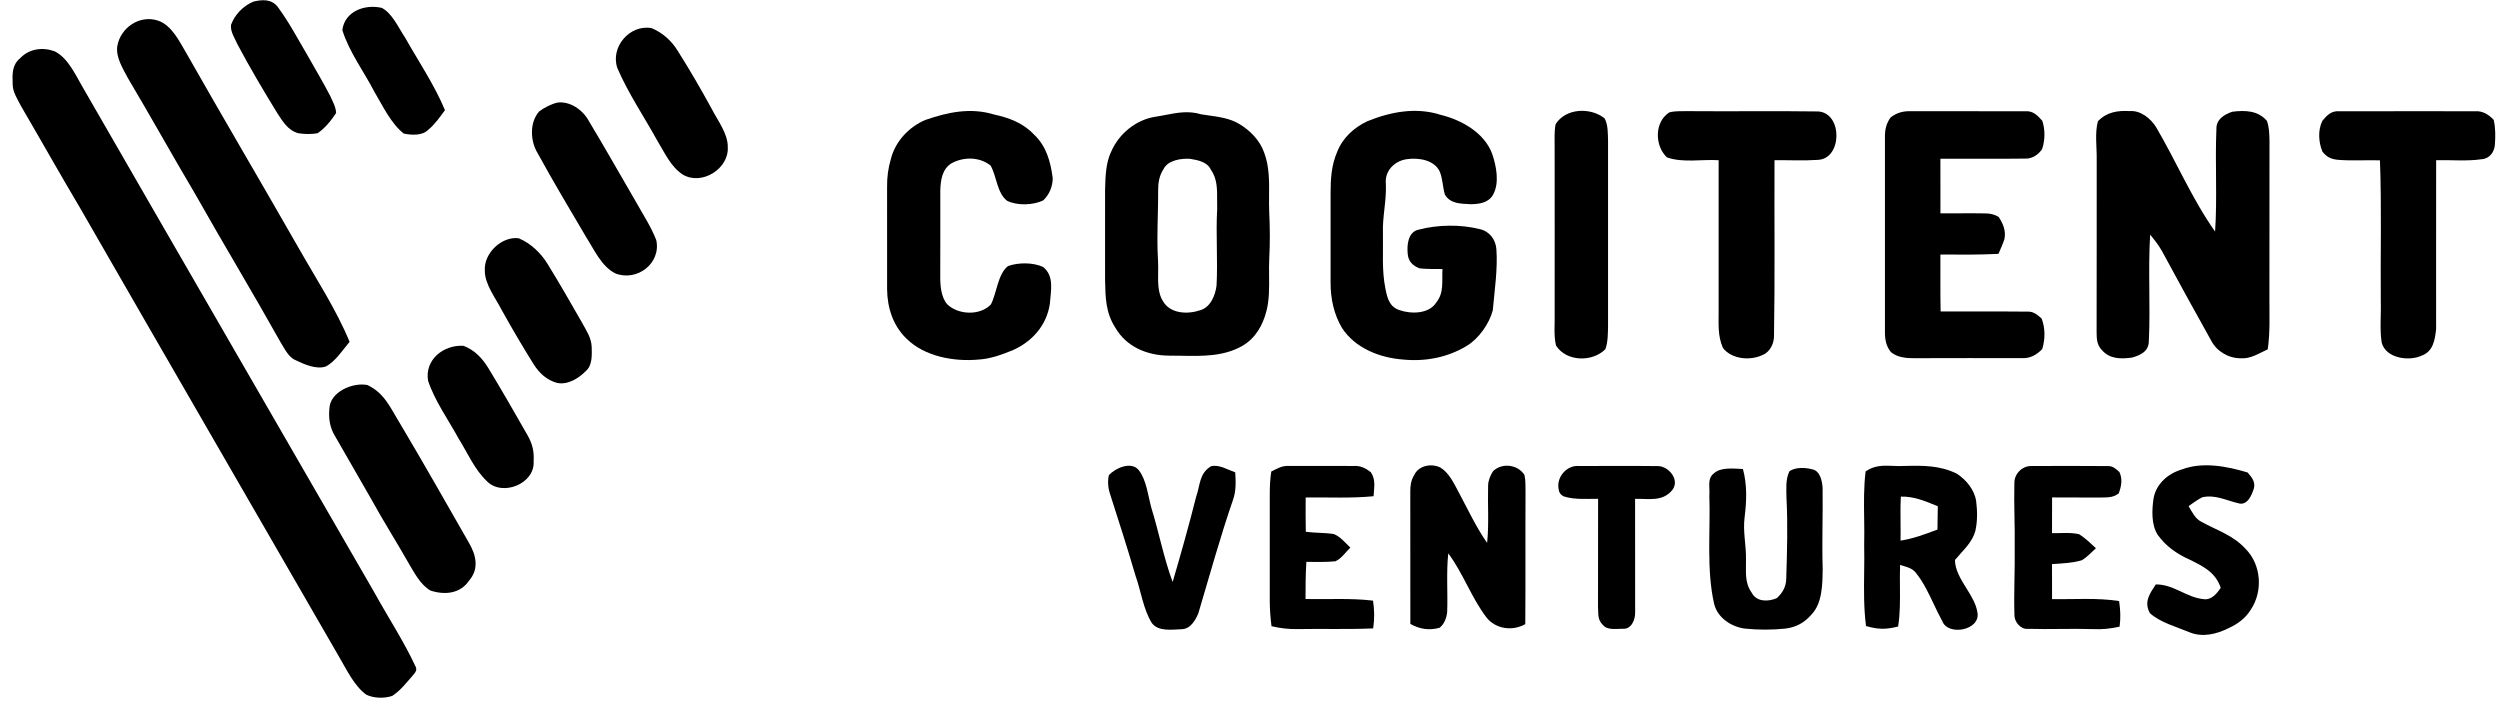 <svg width="137" height="39" viewBox="0 0 137 39" fill="none" xmlns="http://www.w3.org/2000/svg">
<path d="M13.881 0.09C14.369 -0.029 14.875 -0.063 15.216 0.374C15.852 1.228 16.352 2.193 16.893 3.108C17.297 3.82 17.714 4.525 18.093 5.251C18.222 5.543 18.409 5.869 18.419 6.193C18.147 6.606 17.815 7.023 17.401 7.303C17.061 7.361 16.696 7.354 16.353 7.302C15.764 7.143 15.481 6.633 15.169 6.157C14.418 4.932 13.684 3.693 13.01 2.423C12.872 2.104 12.607 1.716 12.661 1.359C12.874 0.786 13.321 0.333 13.881 0.09Z" fill="black"/>
<path d="M20.925 0.433C21.504 0.737 21.833 1.518 22.191 2.048C22.942 3.376 23.802 4.643 24.384 6.037C24.111 6.41 23.826 6.82 23.465 7.114C23.139 7.447 22.547 7.406 22.127 7.32C21.423 6.763 20.981 5.813 20.527 5.048C19.95 3.933 19.134 2.851 18.76 1.651C18.89 0.607 20.009 0.215 20.925 0.433Z" fill="black"/>
<path d="M8.664 1.131C9.395 1.376 9.819 2.242 10.185 2.866C12.223 6.456 14.319 10.011 16.368 13.596C17.325 15.284 18.415 16.936 19.158 18.731C18.775 19.184 18.39 19.8 17.858 20.083C17.35 20.257 16.697 19.979 16.238 19.756C15.818 19.597 15.617 19.141 15.389 18.78C13.855 16.04 12.23 13.35 10.686 10.614C9.434 8.501 8.242 6.353 6.987 4.242C6.719 3.727 6.337 3.124 6.428 2.525C6.604 1.509 7.66 0.795 8.664 1.131Z" fill="black"/>
<path d="M35.705 1.54C36.304 1.79 36.8 2.228 37.138 2.784C37.794 3.816 38.408 4.88 38.995 5.953C39.32 6.593 39.9 7.332 39.882 8.066C39.949 9.249 38.461 10.179 37.428 9.573C36.766 9.153 36.432 8.381 36.03 7.725C35.301 6.4 34.429 5.121 33.831 3.73C33.437 2.581 34.507 1.327 35.705 1.54Z" fill="black"/>
<path d="M3.004 2.815C3.772 3.205 4.189 4.218 4.618 4.928C9.9 14.107 15.245 23.325 20.538 32.507C21.278 33.849 22.125 35.133 22.766 36.512C22.878 36.719 22.768 36.839 22.638 36.994C22.292 37.389 21.944 37.845 21.5 38.133C21.072 38.284 20.485 38.27 20.074 38.069C19.411 37.593 18.996 36.692 18.586 36C13.854 27.794 9.095 19.583 4.373 11.37C3.283 9.535 2.24 7.674 1.163 5.833C0.971 5.455 0.684 5.035 0.694 4.597C0.677 4.049 0.648 3.57 1.111 3.182C1.612 2.662 2.348 2.571 3.004 2.815Z" fill="black"/>
<path d="M30.537 5.624C31.231 5.523 31.948 6.029 32.265 6.625C33.138 8.073 33.967 9.548 34.819 11.008C35.209 11.713 35.678 12.412 35.966 13.166C36.233 14.437 34.908 15.439 33.729 14.987C32.964 14.607 32.571 13.696 32.129 13.006C31.227 11.478 30.316 9.954 29.466 8.4C29.057 7.742 29.01 6.719 29.54 6.113C29.81 5.901 30.203 5.705 30.537 5.624Z" fill="black"/>
<path d="M54.483 6.277C55.311 6.457 56.066 6.741 56.66 7.37C57.342 8.006 57.573 8.865 57.689 9.76C57.689 10.214 57.507 10.653 57.181 10.972C56.636 11.253 55.732 11.28 55.183 10.999C54.631 10.57 54.621 9.655 54.282 9.07C53.674 8.587 52.795 8.585 52.132 8.955C51.627 9.274 51.55 9.87 51.528 10.418C51.526 11.999 51.535 13.581 51.526 15.164C51.524 15.651 51.572 16.286 51.904 16.672C52.507 17.26 53.705 17.31 54.299 16.686C54.623 16.075 54.672 15.022 55.239 14.58C55.806 14.377 56.612 14.374 57.161 14.63C57.792 15.13 57.58 15.947 57.532 16.65C57.358 17.827 56.56 18.726 55.492 19.194C54.878 19.442 54.272 19.669 53.602 19.705C52.272 19.826 50.667 19.536 49.683 18.564C48.936 17.849 48.62 16.855 48.613 15.839C48.612 13.976 48.615 12.114 48.612 10.251C48.606 9.718 48.669 9.225 48.819 8.714C49.057 7.755 49.812 6.95 50.713 6.572C51.958 6.143 53.183 5.882 54.483 6.277Z" fill="black"/>
<path d="M78.961 6.297C80.093 6.576 81.335 7.268 81.766 8.417C81.999 9.092 82.188 10.037 81.81 10.687C81.558 11.12 81.055 11.183 80.6 11.191C80.066 11.156 79.498 11.186 79.184 10.673C79.052 10.253 79.066 9.767 78.882 9.369C78.568 8.753 77.716 8.633 77.1 8.722C76.416 8.815 75.869 9.369 75.945 10.082C75.987 10.999 75.751 11.876 75.785 12.791C75.807 13.837 75.714 14.796 75.923 15.827C76.02 16.338 76.151 16.829 76.705 16.998C77.322 17.214 78.308 17.211 78.703 16.581C79.147 16.041 79.008 15.399 79.047 14.744C78.632 14.733 78.207 14.757 77.793 14.705C77.429 14.573 77.174 14.323 77.144 13.922C77.091 13.432 77.155 12.707 77.744 12.584C78.779 12.31 80.051 12.29 81.087 12.556C81.616 12.665 81.962 13.124 82.002 13.648C82.08 14.757 81.903 15.886 81.805 17.003C81.614 17.739 81.037 18.556 80.38 18.954C79.327 19.592 78.1 19.825 76.879 19.702C75.603 19.606 74.261 19.079 73.539 17.969C73.092 17.209 72.913 16.355 72.916 15.478C72.919 13.849 72.921 12.221 72.916 10.592C72.916 9.807 72.96 9.048 73.279 8.319C73.574 7.561 74.199 6.986 74.928 6.645C76.214 6.123 77.609 5.858 78.961 6.297Z" fill="black"/>
<path d="M87.933 6.488C88.128 6.839 88.108 7.329 88.121 7.722C88.118 11.101 88.116 14.477 88.121 17.856C88.113 18.273 88.118 18.739 87.975 19.134C87.267 19.856 85.831 19.829 85.269 18.934C85.134 18.374 85.212 17.751 85.195 17.176C85.195 14.138 85.2 11.099 85.194 8.06C85.198 7.648 85.166 7.212 85.248 6.806C85.798 5.918 87.168 5.869 87.933 6.488Z" fill="black"/>
<path d="M91.48 6.158C91.829 6.067 92.217 6.098 92.575 6.091C94.934 6.111 97.302 6.074 99.658 6.108C100.998 6.228 100.942 8.715 99.617 8.761C98.829 8.815 98.033 8.771 97.243 8.779C97.228 11.976 97.27 15.174 97.216 18.37C97.233 18.787 97.013 19.276 96.61 19.443C95.937 19.779 94.909 19.698 94.419 19.072C94.116 18.387 94.187 17.737 94.181 17.01C94.185 14.267 94.183 11.523 94.181 8.779C93.274 8.722 92.207 8.934 91.348 8.624C90.67 7.984 90.654 6.685 91.48 6.158Z" fill="black"/>
<path d="M104.721 6.094C106.805 6.099 108.893 6.091 110.975 6.098C111.409 6.061 111.653 6.322 111.918 6.619C112.079 7.102 112.072 7.682 111.91 8.165C111.719 8.464 111.356 8.712 110.987 8.69C109.438 8.713 107.885 8.688 106.334 8.698C106.336 9.696 106.332 10.693 106.336 11.69C107.151 11.697 107.968 11.679 108.781 11.694C109.055 11.694 109.287 11.744 109.522 11.884C109.772 12.251 109.936 12.659 109.841 13.11C109.752 13.381 109.628 13.646 109.517 13.911C108.455 13.967 107.396 13.952 106.334 13.948C106.339 14.99 106.324 16.031 106.346 17.07C107.939 17.079 109.534 17.059 111.125 17.077C111.444 17.065 111.653 17.258 111.88 17.454C112.086 17.98 112.08 18.589 111.915 19.126C111.62 19.44 111.25 19.651 110.808 19.625C108.835 19.627 106.864 19.619 104.891 19.629C104.463 19.634 103.961 19.585 103.624 19.295C103.361 18.981 103.293 18.605 103.295 18.203C103.297 14.65 103.298 11.096 103.295 7.542C103.285 7.134 103.361 6.756 103.614 6.427C103.958 6.172 104.294 6.081 104.721 6.094Z" fill="black"/>
<path d="M116.708 6.088C117.297 6.037 117.866 6.495 118.156 6.972C119.259 8.846 120.137 10.927 121.387 12.69C121.512 10.823 121.379 8.942 121.46 7.074C121.44 6.542 121.885 6.277 122.324 6.124C123.023 6.034 123.74 6.051 124.229 6.626C124.354 6.979 124.361 7.349 124.368 7.718C124.363 10.591 124.366 13.461 124.364 16.334C124.361 17.28 124.407 18.203 124.272 19.143C123.796 19.359 123.332 19.677 122.788 19.634C122.115 19.631 121.472 19.255 121.165 18.651C120.25 17.02 119.352 15.378 118.463 13.735C118.279 13.422 118.061 13.136 117.828 12.859C117.709 14.8 117.85 16.761 117.756 18.703C117.749 19.258 117.297 19.467 116.831 19.596C116.235 19.677 115.613 19.682 115.189 19.189C114.909 18.904 114.895 18.575 114.894 18.197C114.902 15.044 114.897 11.892 114.899 8.739C114.911 8.064 114.789 7.296 114.965 6.645C115.445 6.144 116.038 6.048 116.708 6.088Z" fill="black"/>
<path d="M128.187 6.098C130.664 6.091 133.148 6.098 135.626 6.096C136.043 6.066 136.382 6.273 136.655 6.57C136.757 7.004 136.753 7.466 136.721 7.907C136.706 8.317 136.427 8.702 135.997 8.725C135.18 8.845 134.328 8.759 133.501 8.779C133.494 11.863 133.503 14.954 133.499 18.036C133.434 18.623 133.341 19.253 132.716 19.485C132.023 19.813 130.75 19.646 130.517 18.777C130.401 18.038 130.492 17.251 130.467 16.502C130.443 13.931 130.519 11.354 130.421 8.786C129.648 8.766 128.867 8.821 128.097 8.756C127.723 8.713 127.507 8.605 127.269 8.31C127.056 7.792 127.012 7.132 127.267 6.619C127.519 6.317 127.758 6.064 128.187 6.098Z" fill="black"/>
<path fill-rule="evenodd" clip-rule="evenodd" d="M66.222 6.323C66.088 6.304 65.955 6.286 65.825 6.265C65.134 6.055 64.519 6.174 63.869 6.299C63.681 6.335 63.489 6.372 63.292 6.401C62.239 6.573 61.319 7.33 60.897 8.302C60.597 8.911 60.578 9.672 60.56 10.346C60.559 10.374 60.559 10.402 60.558 10.43C60.557 11.518 60.557 12.605 60.557 13.692C60.558 14.236 60.558 14.78 60.558 15.324C60.558 15.342 60.559 15.36 60.559 15.378C60.577 16.296 60.593 17.144 61.113 17.943C61.716 19.009 62.867 19.48 64.053 19.489C64.282 19.488 64.513 19.492 64.746 19.496C65.885 19.517 67.049 19.538 68.063 18.964C68.795 18.547 69.203 17.828 69.404 17.032C69.56 16.427 69.553 15.765 69.546 15.11C69.543 14.783 69.539 14.458 69.556 14.142C69.602 13.297 69.593 12.457 69.553 11.611C69.54 11.319 69.543 11.022 69.546 10.723C69.553 9.921 69.56 9.109 69.278 8.367C69.046 7.697 68.503 7.141 67.901 6.788C67.405 6.488 66.8 6.404 66.222 6.323ZM66.355 9.298C66.156 8.867 65.639 8.773 65.217 8.704C64.733 8.67 63.995 8.778 63.759 9.272C63.53 9.62 63.464 10.015 63.467 10.425C63.469 10.892 63.458 11.358 63.447 11.824C63.427 12.653 63.408 13.481 63.461 14.313C63.472 14.497 63.469 14.698 63.466 14.906C63.458 15.465 63.449 16.07 63.727 16.5C64.13 17.204 65.089 17.234 65.772 17C66.336 16.843 66.605 16.173 66.667 15.645C66.704 14.954 66.694 14.263 66.683 13.572C66.672 12.863 66.661 12.153 66.702 11.444C66.696 11.28 66.697 11.116 66.698 10.952C66.702 10.367 66.706 9.794 66.355 9.298Z" fill="black"/>
<path d="M28.423 13.056C29.083 13.329 29.648 13.872 30.016 14.478C30.661 15.523 31.27 16.589 31.879 17.654C32.124 18.11 32.406 18.49 32.426 19.028C32.434 19.467 32.467 20.019 32.104 20.332C31.712 20.734 31.11 21.107 30.527 20.984C29.962 20.83 29.547 20.445 29.243 19.958C28.624 18.974 28.037 17.965 27.471 16.949C27.139 16.304 26.552 15.555 26.568 14.812C26.516 13.874 27.49 12.942 28.423 13.056Z" fill="black"/>
<path d="M25.401 18.951C26.022 19.186 26.457 19.658 26.789 20.217C27.517 21.415 28.212 22.632 28.907 23.849C29.176 24.323 29.277 24.735 29.243 25.283C29.321 26.513 27.523 27.234 26.681 26.368C26.011 25.739 25.613 24.802 25.129 24.027C24.567 23 23.831 21.979 23.458 20.866C23.261 19.71 24.314 18.882 25.401 18.951Z" fill="black"/>
<path d="M20.135 21.1C21.094 21.554 21.406 22.381 21.933 23.228C23.217 25.385 24.45 27.567 25.698 29.746C26.093 30.419 26.265 31.173 25.706 31.816C25.225 32.542 24.356 32.618 23.586 32.361C23.029 32.036 22.695 31.367 22.373 30.829C21.723 29.683 21.015 28.571 20.38 27.415C19.7 26.241 19.033 25.059 18.352 23.885C18.076 23.437 17.997 22.914 18.051 22.398C18.075 21.473 19.34 20.938 20.135 21.1Z" fill="black"/>
<path d="M62.403 25.763C62.828 26.301 62.916 27.18 63.094 27.83C63.511 29.172 63.773 30.576 64.261 31.894C64.716 30.345 65.153 28.794 65.547 27.228C65.781 26.571 65.704 25.954 66.365 25.55C66.811 25.441 67.273 25.741 67.692 25.886C67.72 26.404 67.746 26.9 67.567 27.398C66.86 29.445 66.287 31.543 65.666 33.619C65.498 34.009 65.228 34.476 64.743 34.481C64.219 34.5 63.489 34.62 63.125 34.149C62.657 33.411 62.522 32.377 62.227 31.551C61.788 30.048 61.306 28.549 60.826 27.056C60.717 26.728 60.693 26.379 60.764 26.04C61.12 25.65 61.994 25.255 62.403 25.763Z" fill="black"/>
<path d="M70.633 25.534C71.821 25.539 73.009 25.534 74.199 25.535C74.562 25.514 74.847 25.66 75.125 25.88C75.405 26.308 75.296 26.715 75.272 27.193C74.04 27.314 72.788 27.248 71.551 27.26C71.544 27.888 71.548 28.514 71.558 29.142C72.069 29.211 72.589 29.184 73.097 29.267C73.444 29.403 73.731 29.756 74 30.009C73.746 30.252 73.5 30.624 73.173 30.76C72.648 30.813 72.115 30.787 71.588 30.791C71.546 31.469 71.543 32.146 71.543 32.826C72.771 32.853 74.023 32.767 75.242 32.915C75.321 33.444 75.326 33.906 75.25 34.436C73.885 34.497 72.513 34.449 71.146 34.473C70.638 34.485 70.172 34.432 69.678 34.316C69.619 33.837 69.58 33.359 69.583 32.877C69.588 30.961 69.588 29.046 69.583 27.13C69.583 26.698 69.598 26.268 69.666 25.839C69.981 25.681 70.262 25.508 70.633 25.534Z" fill="black"/>
<path d="M78.924 25.616C79.408 25.906 79.662 26.465 79.921 26.946C80.426 27.886 80.882 28.876 81.494 29.751C81.601 28.728 81.52 27.638 81.548 26.617C81.552 26.337 81.668 26.056 81.818 25.822C82.314 25.339 83.185 25.457 83.541 26.029C83.607 26.33 83.595 26.652 83.599 26.956C83.585 29.373 83.606 31.788 83.585 34.203C82.892 34.597 81.987 34.479 81.474 33.857C80.635 32.765 80.183 31.415 79.365 30.324C79.251 31.384 79.346 32.498 79.305 33.544C79.278 33.845 79.135 34.23 78.879 34.405C78.305 34.559 77.8 34.476 77.287 34.191C77.287 31.779 77.287 29.367 77.284 26.958C77.282 26.625 77.316 26.338 77.49 26.048C77.733 25.508 78.428 25.38 78.924 25.616Z" fill="black"/>
<path d="M86.511 25.536C87.964 25.541 89.421 25.524 90.874 25.542C91.456 25.563 92.065 26.298 91.647 26.847C91.114 27.512 90.352 27.319 89.603 27.338C89.608 29.41 89.606 31.485 89.606 33.555C89.618 33.959 89.399 34.505 88.911 34.456C88.567 34.453 88.074 34.549 87.836 34.244C87.526 33.953 87.598 33.608 87.571 33.221C87.578 31.258 87.571 29.297 87.576 27.335C86.975 27.333 86.278 27.392 85.703 27.205C85.499 27.11 85.418 26.957 85.403 26.739C85.315 26.114 85.877 25.487 86.511 25.536Z" fill="black"/>
<path d="M111.311 25.538C112.706 25.534 114.105 25.527 115.501 25.541C115.781 25.527 115.952 25.695 116.144 25.868C116.326 26.26 116.252 26.648 116.107 27.036C115.779 27.298 115.43 27.251 115.037 27.266C114.176 27.262 113.315 27.262 112.455 27.259C112.455 27.912 112.457 28.564 112.45 29.215C112.934 29.228 113.462 29.163 113.935 29.274C114.271 29.483 114.568 29.774 114.858 30.042C114.612 30.268 114.369 30.53 114.083 30.702C113.564 30.855 112.988 30.877 112.45 30.913C112.455 31.552 112.457 32.192 112.453 32.831C113.668 32.852 114.931 32.749 116.127 32.938C116.198 33.415 116.22 33.859 116.154 34.34C115.656 34.453 115.201 34.499 114.689 34.475C113.505 34.438 112.316 34.495 111.132 34.46C110.735 34.506 110.382 34.075 110.391 33.704C110.354 32.472 110.423 31.237 110.406 30.003C110.423 28.822 110.357 27.639 110.388 26.457C110.388 25.963 110.814 25.531 111.311 25.538Z" fill="black"/>
<path d="M123.166 25.891C123.386 26.141 123.603 26.394 123.517 26.75C123.401 27.126 123.154 27.739 122.65 27.575C121.982 27.422 121.399 27.091 120.679 27.251C120.419 27.386 120.177 27.569 119.934 27.734C120.123 28.053 120.291 28.424 120.64 28.596C121.509 29.076 122.361 29.319 123.058 30.078C123.926 30.954 124.017 32.409 123.34 33.416C123.055 33.875 122.63 34.194 122.142 34.415C121.472 34.753 120.699 34.945 119.977 34.645C119.268 34.348 118.387 34.118 117.813 33.6C117.477 32.982 117.803 32.535 118.137 32.026C119.136 32.02 119.813 32.748 120.768 32.834C121.18 32.895 121.494 32.523 121.695 32.211C121.403 31.344 120.716 31.025 119.953 30.648C119.278 30.346 118.681 29.921 118.247 29.315C117.884 28.763 117.923 27.945 118.014 27.319C118.152 26.512 118.812 25.947 119.57 25.724C120.707 25.294 122.037 25.552 123.166 25.891Z" fill="black"/>
<path d="M95.513 25.702C95.748 26.573 95.716 27.451 95.606 28.335C95.5 29.133 95.699 29.876 95.68 30.67C95.692 31.335 95.589 31.913 95.998 32.488C96.261 32.994 96.907 32.979 97.365 32.78C97.682 32.498 97.882 32.144 97.886 31.71C97.931 30.235 97.977 28.768 97.899 27.294C97.896 26.799 97.837 26.278 98.063 25.82C98.409 25.594 98.915 25.616 99.302 25.716C99.752 25.792 99.871 26.404 99.879 26.784C99.899 28.252 99.837 29.717 99.884 31.185C99.872 31.983 99.869 33.045 99.285 33.657C98.898 34.12 98.421 34.382 97.818 34.449C97.1 34.522 96.33 34.523 95.611 34.446C94.87 34.346 94.136 33.862 93.939 33.111C93.501 31.215 93.74 29.101 93.672 27.123C93.713 26.706 93.539 26.218 93.927 25.937C94.308 25.581 95.036 25.685 95.513 25.702Z" fill="black"/>
<path fill-rule="evenodd" clip-rule="evenodd" d="M107.225 25.952C106.3 25.503 105.397 25.51 104.393 25.533C104.164 25.548 103.946 25.539 103.734 25.53C103.209 25.509 102.727 25.49 102.236 25.834C102.13 26.686 102.143 27.553 102.156 28.418C102.163 28.892 102.169 29.364 102.157 29.833C102.169 30.333 102.162 30.837 102.156 31.341C102.143 32.333 102.131 33.328 102.258 34.306C102.928 34.5 103.34 34.501 104.017 34.334C104.13 33.628 104.123 32.898 104.117 32.168C104.113 31.763 104.109 31.357 104.126 30.956C104.195 30.98 104.263 31 104.329 31.02C104.587 31.097 104.821 31.168 105.004 31.408C105.402 31.906 105.686 32.504 105.967 33.097C106.118 33.416 106.268 33.733 106.435 34.032C106.746 34.881 108.56 34.535 108.361 33.555C108.295 33.099 108.026 32.667 107.757 32.233C107.446 31.732 107.134 31.229 107.132 30.686C107.23 30.567 107.334 30.452 107.438 30.337C107.771 29.971 108.104 29.604 108.247 29.104C108.369 28.578 108.362 28.007 108.295 27.474C108.209 26.843 107.745 26.288 107.225 25.952ZM106.061 27.689C105.442 27.436 104.858 27.197 104.167 27.214C104.14 27.695 104.145 28.178 104.15 28.661C104.153 28.983 104.156 29.304 104.15 29.626C104.842 29.52 105.482 29.28 106.132 29.035C106.146 29.03 106.16 29.025 106.173 29.02C106.176 28.85 106.178 28.68 106.18 28.51C106.184 28.254 106.187 27.998 106.192 27.742C106.148 27.724 106.105 27.707 106.061 27.689Z" fill="black"/>
</svg>
